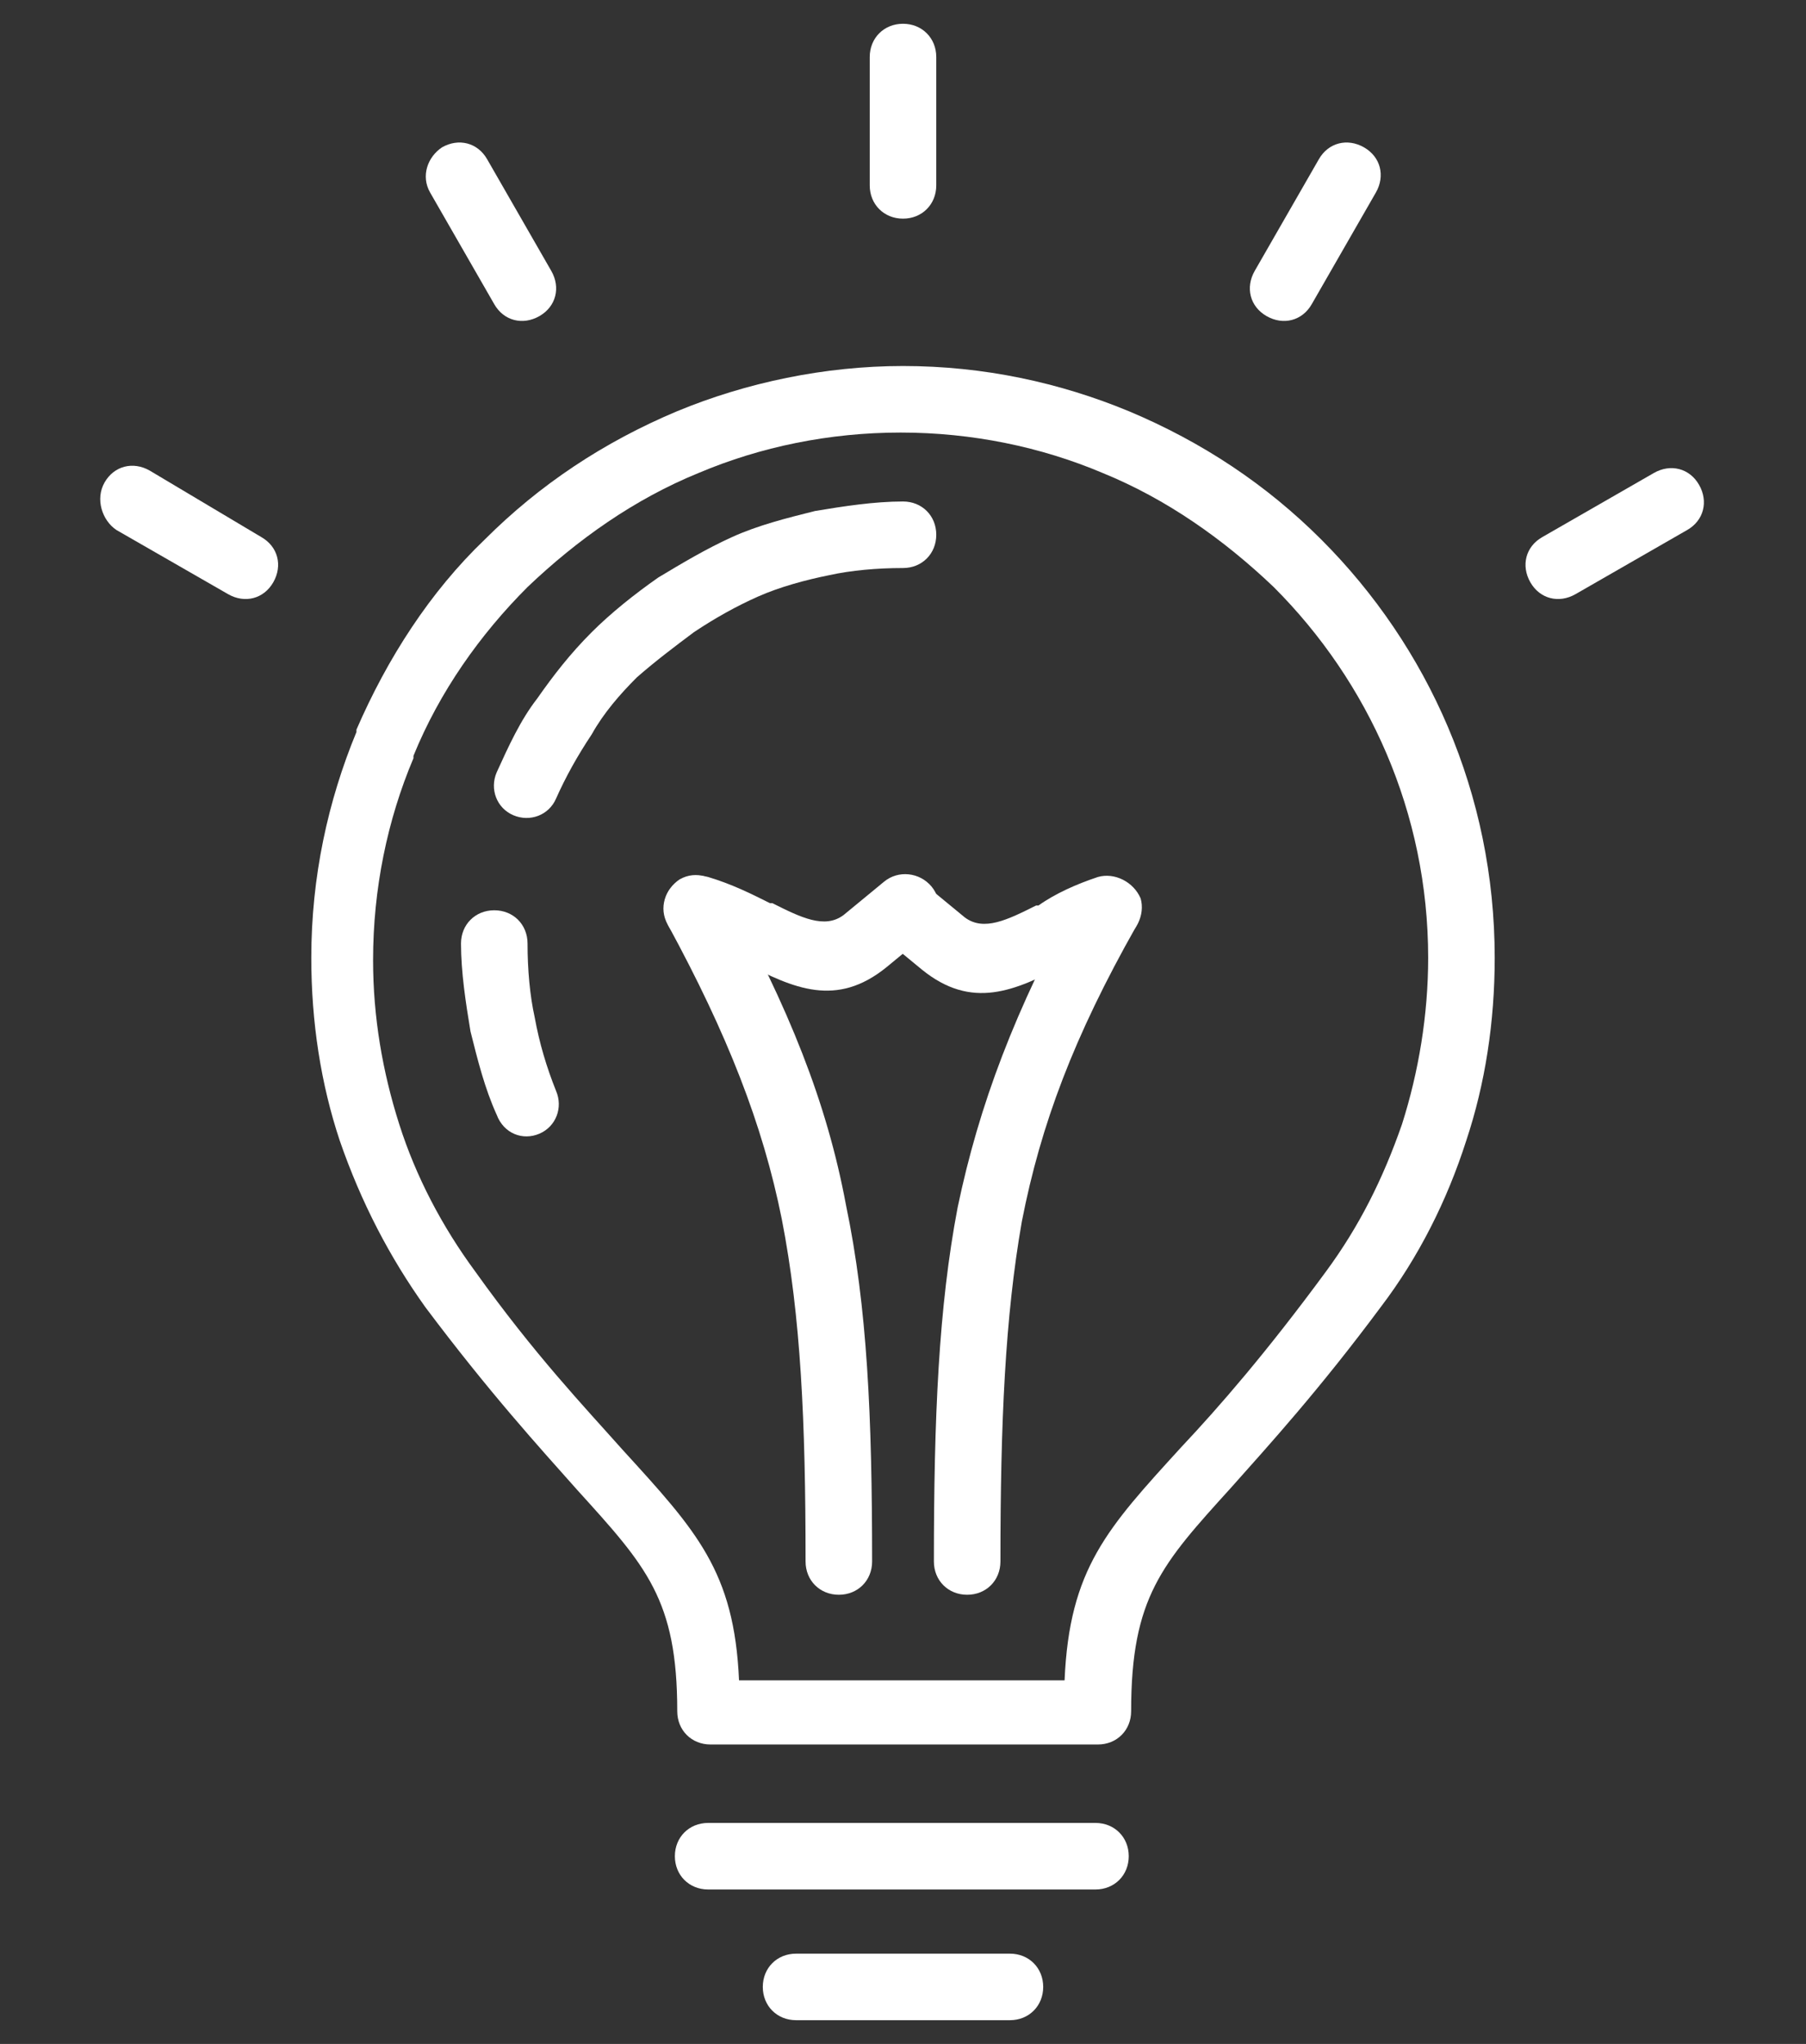 <?xml version="1.0" encoding="utf-8"?>
<!-- Generator: Adobe Illustrator 24.1.0, SVG Export Plug-In . SVG Version: 6.00 Build 0)  -->
<svg version="1.1" id="Capa_1" xmlns="http://www.w3.org/2000/svg" xmlns:xlink="http://www.w3.org/1999/xlink" x="0px" y="0px"
	 viewBox="0 0 76 86" style="enable-background:new 0 0 76 86;" xml:space="preserve">
<rect x="0" y="0" width="76" height="86" fill="#333333" stroke="none"/>
<style type="text/css">
	.st0{fill-rule:evenodd;clip-rule:evenodd;fill:#FFFFFF;}
</style>
<g>
	<path class="st0" d="M29.8,79.5c-0.8,0-1.4-0.6-1.4-1.4s0.6-1.4,1.4-1.4h16.3c0.8,0,1.4,0.6,1.4,1.4s-0.6,1.4-1.4,1.4H29.8z"/>
	<path class="st0" d="M36.7,65.7c0,0.8-0.6,1.4-1.4,1.4c-0.8,0-1.4-0.6-1.4-1.4c0-5.9-0.2-10.3-1-14.4c-0.8-4-2.3-7.8-4.8-12.4
		c-0.4-0.7-0.1-1.5,0.5-1.9c0.7-0.4,1.5-0.1,1.9,0.5c2.7,4.9,4.3,8.9,5.1,13.2C36.5,55,36.7,59.6,36.7,65.7L36.7,65.7z"/>
	<path class="st0" d="M42.1,65.7c0,0.8-0.6,1.4-1.4,1.4s-1.4-0.6-1.4-1.4c0-6.1,0.2-10.7,1-14.9c0.9-4.3,2.4-8.3,5.1-13.2
		c0.4-0.7,1.2-0.9,1.9-0.5s0.9,1.2,0.5,1.9c-2.6,4.6-4,8.3-4.8,12.4C42.3,55.4,42.1,59.8,42.1,65.7L42.1,65.7z"/>
	<path class="st0" d="M28.9,39.6c-0.7-0.2-1.1-1-0.9-1.8c0.2-0.7,1-1.1,1.8-0.9c1,0.3,1.8,0.7,2.6,1.1h0.1c1.2,0.6,2.2,1.1,3,0.5
		l1.7-1.4c0.6-0.5,1.5-0.4,2,0.2c0.5,0.6,0.4,1.5-0.2,2l-1.7,1.4c-2.1,1.7-3.9,0.9-6-0.2h-0.1C30.4,40.2,29.7,39.8,28.9,39.6
		L28.9,39.6z"/>
	<path class="st0" d="M39.4,7.8c0,0.8-0.6,1.4-1.4,1.4c-0.8,0-1.4-0.6-1.4-1.4V2.4C36.6,1.6,37.2,1,38,1s1.4,0.6,1.4,1.4V7.8z"/>
	<path class="st0" d="M46.2,36.9c0.7-0.2,1.5,0.2,1.8,0.9c0.2,0.7-0.2,1.5-0.9,1.8c-0.8,0.2-1.5,0.6-2.2,1h-0.1
		c-2.1,1.1-3.9,1.9-6,0.2l-1.7-1.4c-0.6-0.5-0.7-1.4-0.2-2s1.4-0.7,2-0.2l1.7,1.4c0.8,0.6,1.8,0.1,3-0.5h0.1
		C44.4,37.6,45.3,37.2,46.2,36.9L46.2,36.9z"/>
	<path class="st0" d="M55.6,22.7c4.5,4.5,7.3,10.7,7.3,17.6c0,2.7-0.4,5.3-1.2,7.7c-0.8,2.5-2,4.9-3.6,7c-2.6,3.5-4.7,5.8-6.3,7.6
		c-2.9,3.2-4.2,4.6-4.2,9.4c0,0.8-0.6,1.4-1.4,1.4H29.9c-0.8,0-1.4-0.6-1.4-1.4c0-4.7-1.3-6.1-4.2-9.3c-1.6-1.8-3.7-4.1-6.4-7.7
		c-1.5-2.1-2.7-4.4-3.6-7c-0.8-2.4-1.2-5-1.2-7.7c0-3.4,0.7-6.6,1.9-9.5v-0.1c1.3-3,3.1-5.8,5.4-8c2.3-2.3,5-4.1,8.1-5.4
		c2.9-1.2,6.2-1.9,9.5-1.9c3.4,0,6.6,0.7,9.5,1.9C50.6,18.6,53.3,20.4,55.6,22.7L55.6,22.7z M60.1,40.3c0-6.1-2.5-11.6-6.5-15.6
		c-2.1-2-4.5-3.7-7.2-4.8c-2.6-1.1-5.5-1.7-8.5-1.7s-5.9,0.6-8.5,1.7c-2.7,1.1-5.1,2.8-7.2,4.8c-2,2-3.7,4.4-4.8,7.1v0.1
		c-1.1,2.6-1.7,5.5-1.7,8.5c0,2.4,0.4,4.7,1.1,6.9c0.7,2.2,1.8,4.3,3.2,6.2c2.5,3.5,4.6,5.7,6.2,7.5l0,0c3.1,3.4,4.7,5.1,4.9,9.7
		h13.7c0.2-4.7,1.8-6.4,4.9-9.8c1.6-1.7,3.6-4,6.1-7.4c1.4-1.9,2.4-3.9,3.2-6.2C59.7,45.1,60.1,42.7,60.1,40.3L60.1,40.3z"/>
	<path class="st0" d="M33.5,85c-0.8,0-1.4-0.6-1.4-1.4s0.6-1.4,1.4-1.4h9c0.8,0,1.4,0.6,1.4,1.4S43.3,85,42.5,85H33.5z"/>
	<path class="st0" d="M55.2,12.8c-0.4,0.7-1.2,0.9-1.9,0.5s-0.9-1.2-0.5-1.9l2.7-4.7c0.4-0.7,1.2-0.9,1.9-0.5s0.9,1.2,0.5,1.9
		L55.2,12.8z"/>
	<g>
		<path class="st0" d="M23.2,11.4c0.4,0.7,0.2,1.5-0.5,1.9s-1.5,0.2-1.9-0.5l-2.7-4.7c-0.4-0.7-0.1-1.5,0.5-1.9
			c0.7-0.4,1.5-0.2,1.9,0.5L23.2,11.4z"/>
		<path class="st0" d="M11,22.6c0.7,0.4,0.9,1.2,0.5,1.9c-0.4,0.7-1.2,0.9-1.9,0.5l-4.7-2.7c-0.6-0.4-0.9-1.3-0.5-2s1.2-0.9,1.9-0.5
			L11,22.6z"/>
	</g>
	<path class="st0" d="M66.3,25c-0.7,0.4-1.5,0.2-1.9-0.5s-0.2-1.5,0.5-1.9l4.7-2.7c0.7-0.4,1.5-0.2,1.9,0.5s0.2,1.5-0.5,1.9L66.3,25
		z"/>
	<path class="st0" d="M23.4,45.9c0.3,0.7,0,1.5-0.7,1.8s-1.5,0-1.8-0.8c-0.5-1.1-0.8-2.3-1.1-3.5c-0.2-1.2-0.4-2.5-0.4-3.7
		c0-0.8,0.6-1.4,1.4-1.4s1.4,0.6,1.4,1.4c0,1.1,0.1,2.2,0.3,3.1C22.7,43.9,23,44.9,23.4,45.9L23.4,45.9z M23.4,33.6
		c-0.3,0.7-1.1,1-1.8,0.7c-0.7-0.3-1-1.1-0.7-1.8c0.5-1.1,1-2.2,1.7-3.1l0,0l0,0c0.7-1,1.4-1.9,2.3-2.8c0.8-0.8,1.8-1.6,2.8-2.3l0,0
		c1-0.6,2-1.2,3.1-1.7s2.3-0.8,3.5-1.1c1.2-0.2,2.5-0.4,3.7-0.4c0.8,0,1.4,0.6,1.4,1.4s-0.6,1.4-1.4,1.4c-1.1,0-2.2,0.1-3.1,0.3
		c-1,0.2-2.1,0.5-3,0.9c-0.9,0.4-1.8,0.9-2.7,1.5c-0.8,0.6-1.6,1.2-2.4,1.9c-0.7,0.7-1.4,1.5-1.9,2.4C24.3,31.8,23.8,32.7,23.4,33.6
		L23.4,33.6z"/>
</g>
</svg>
